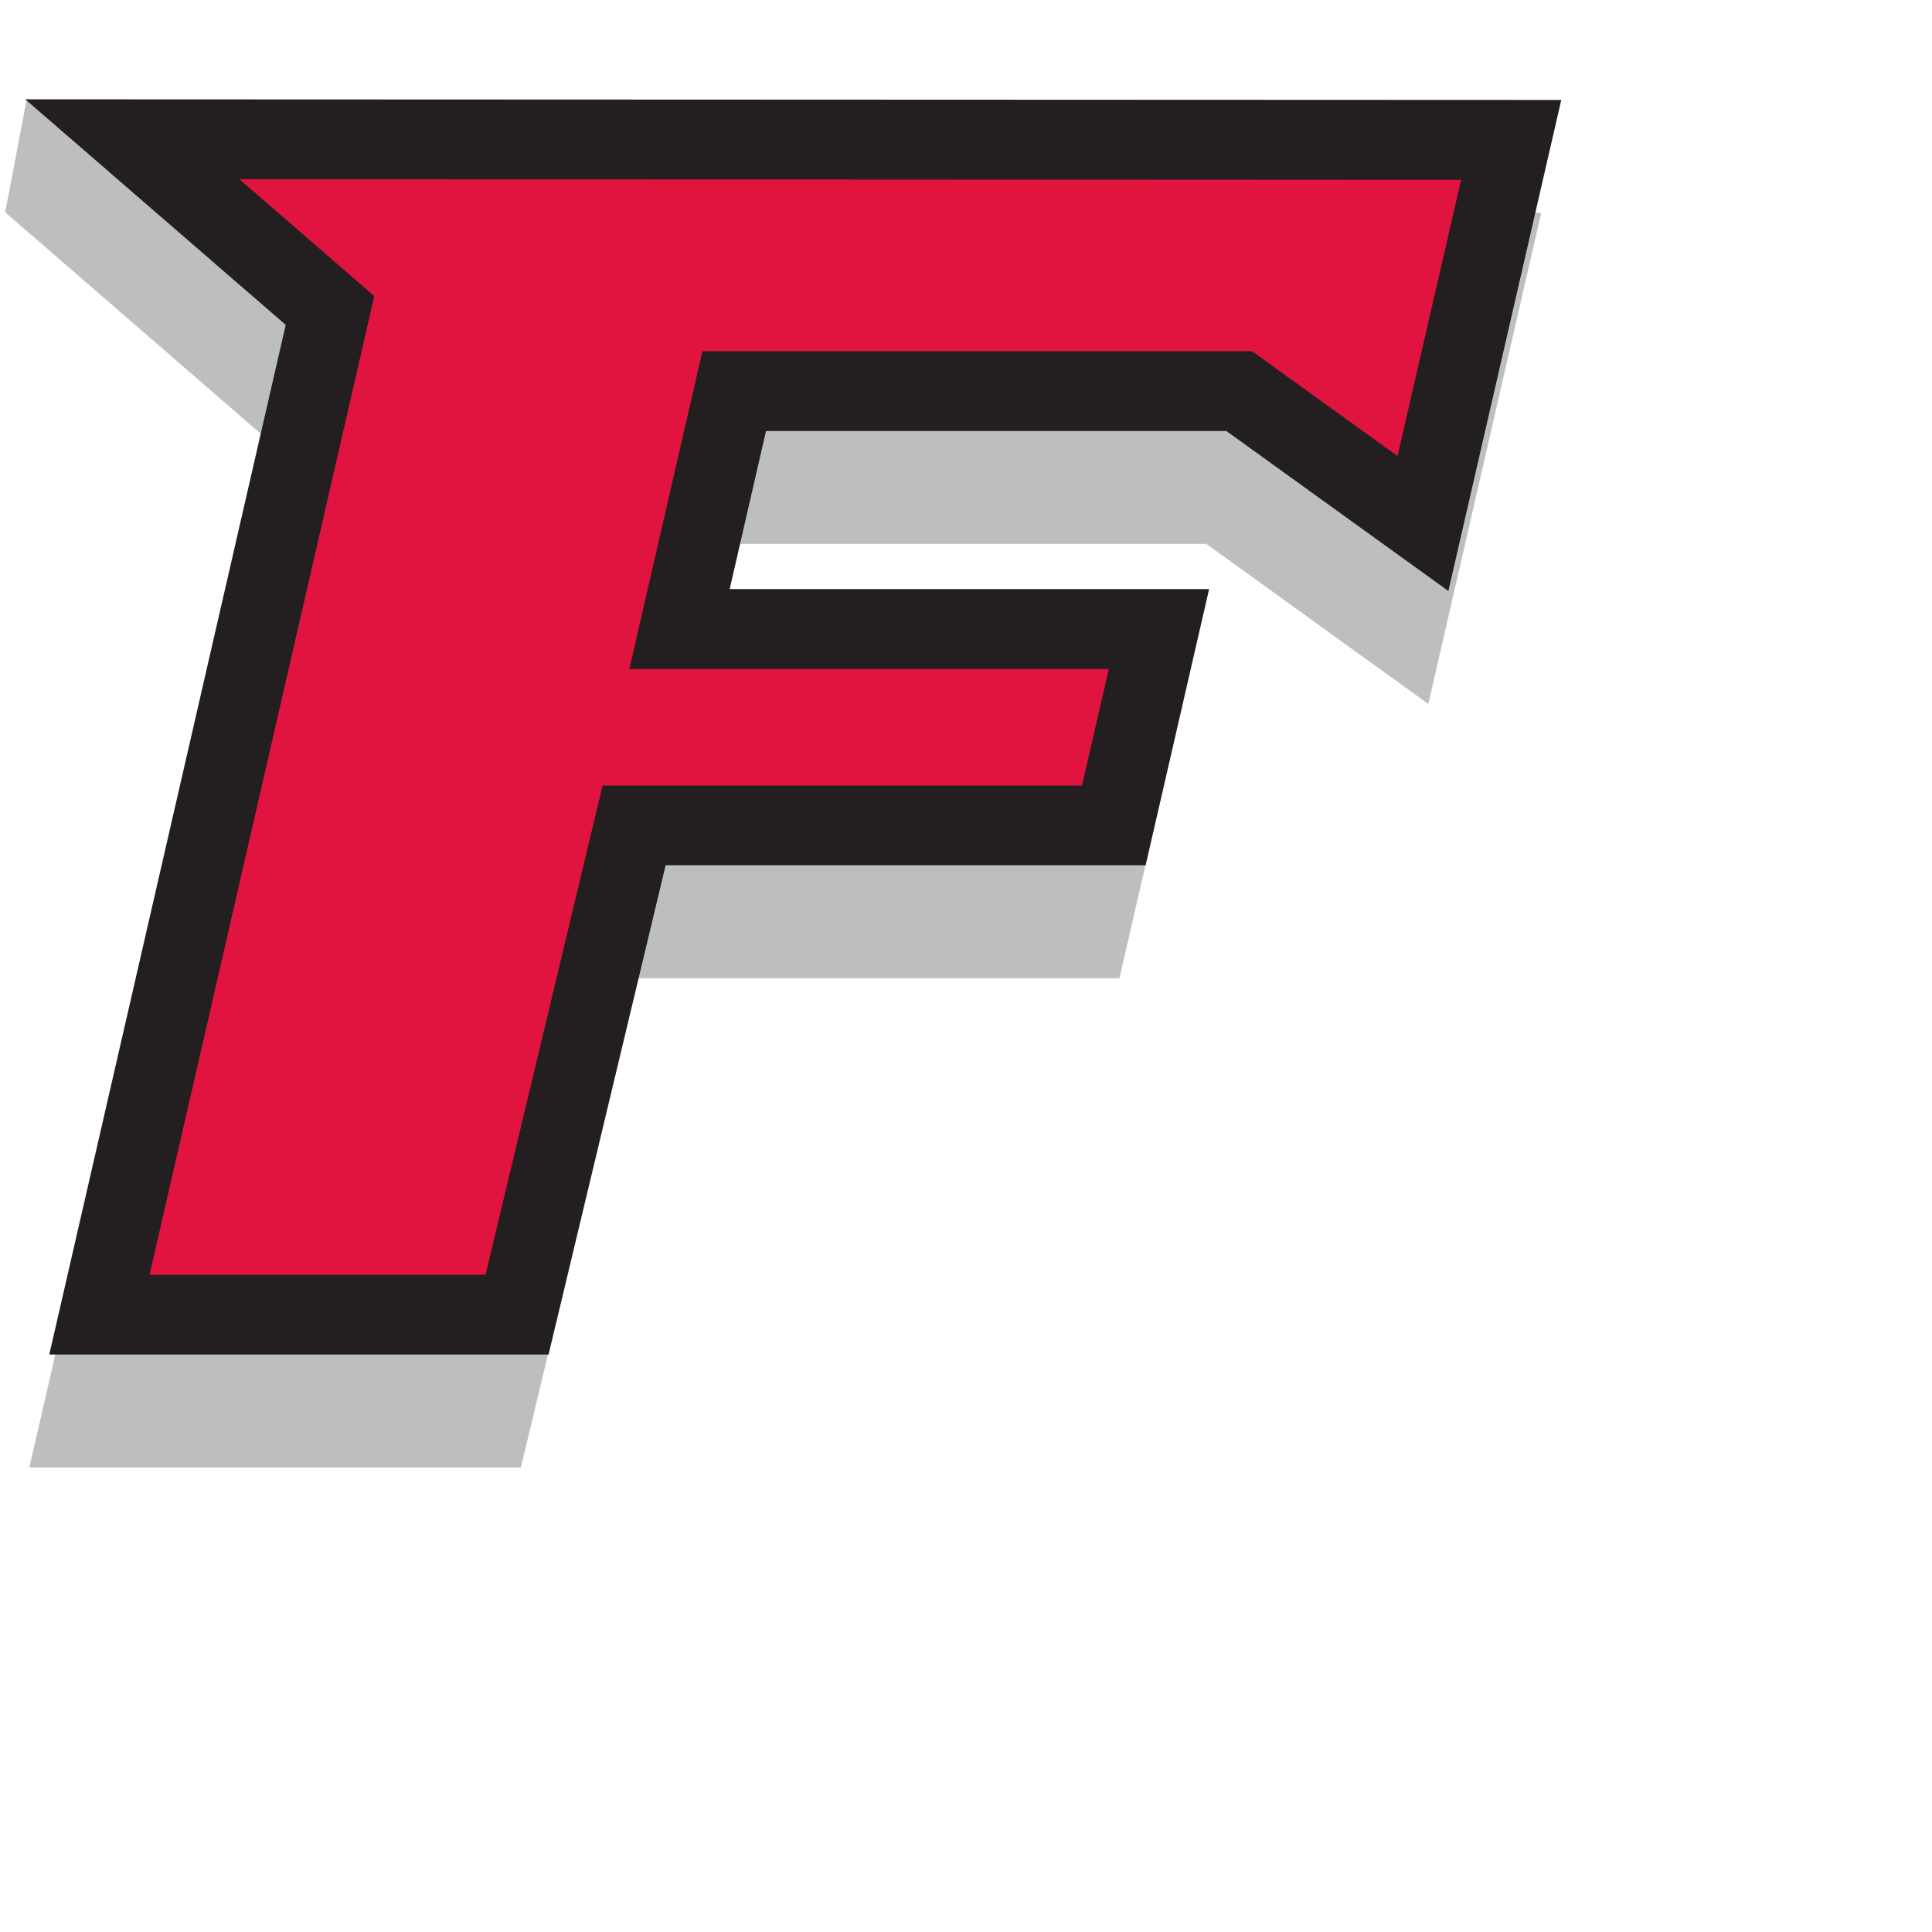 <?xml version="1.0" encoding="UTF-8"?><svg style="filter: drop-shadow(3px 5px 2px rgb(0 0 0 / 0.4));" id="a" xmlns="http://www.w3.org/2000/svg" width="150" height="150" viewBox="0 0 185 185"><path d="m.5,20.33l2.06-10.84,145.02,10.9-10.81,47.02-21.26-15.33h-44.67l-3.48,15.16h45.92l-6.09,26.43h-46.1l-11.21,46.85H2.81L25.44,41.94.5,20.33h0Z" fill="#bcbec0"/><path d="m2.42,9.51l147.08.06-10.81,47.02-21.26-15.32h-44.08l-3.48,15.14h45.91l-6.08,26.44h-45.96l-11.21,46.85H4.72L27.36,31.11,2.42,9.51h0Z" fill="#231f20"/><path d="m14.32,122.06L35.84,28.35l-12.92-11.19,116.99.06-6.09,26.45-13.93-10.04h-52.63l-7,30.44h45.91l-2.56,11.15h-45.91l-11.21,46.85H14.32Z" fill="#e0143e"/></svg>